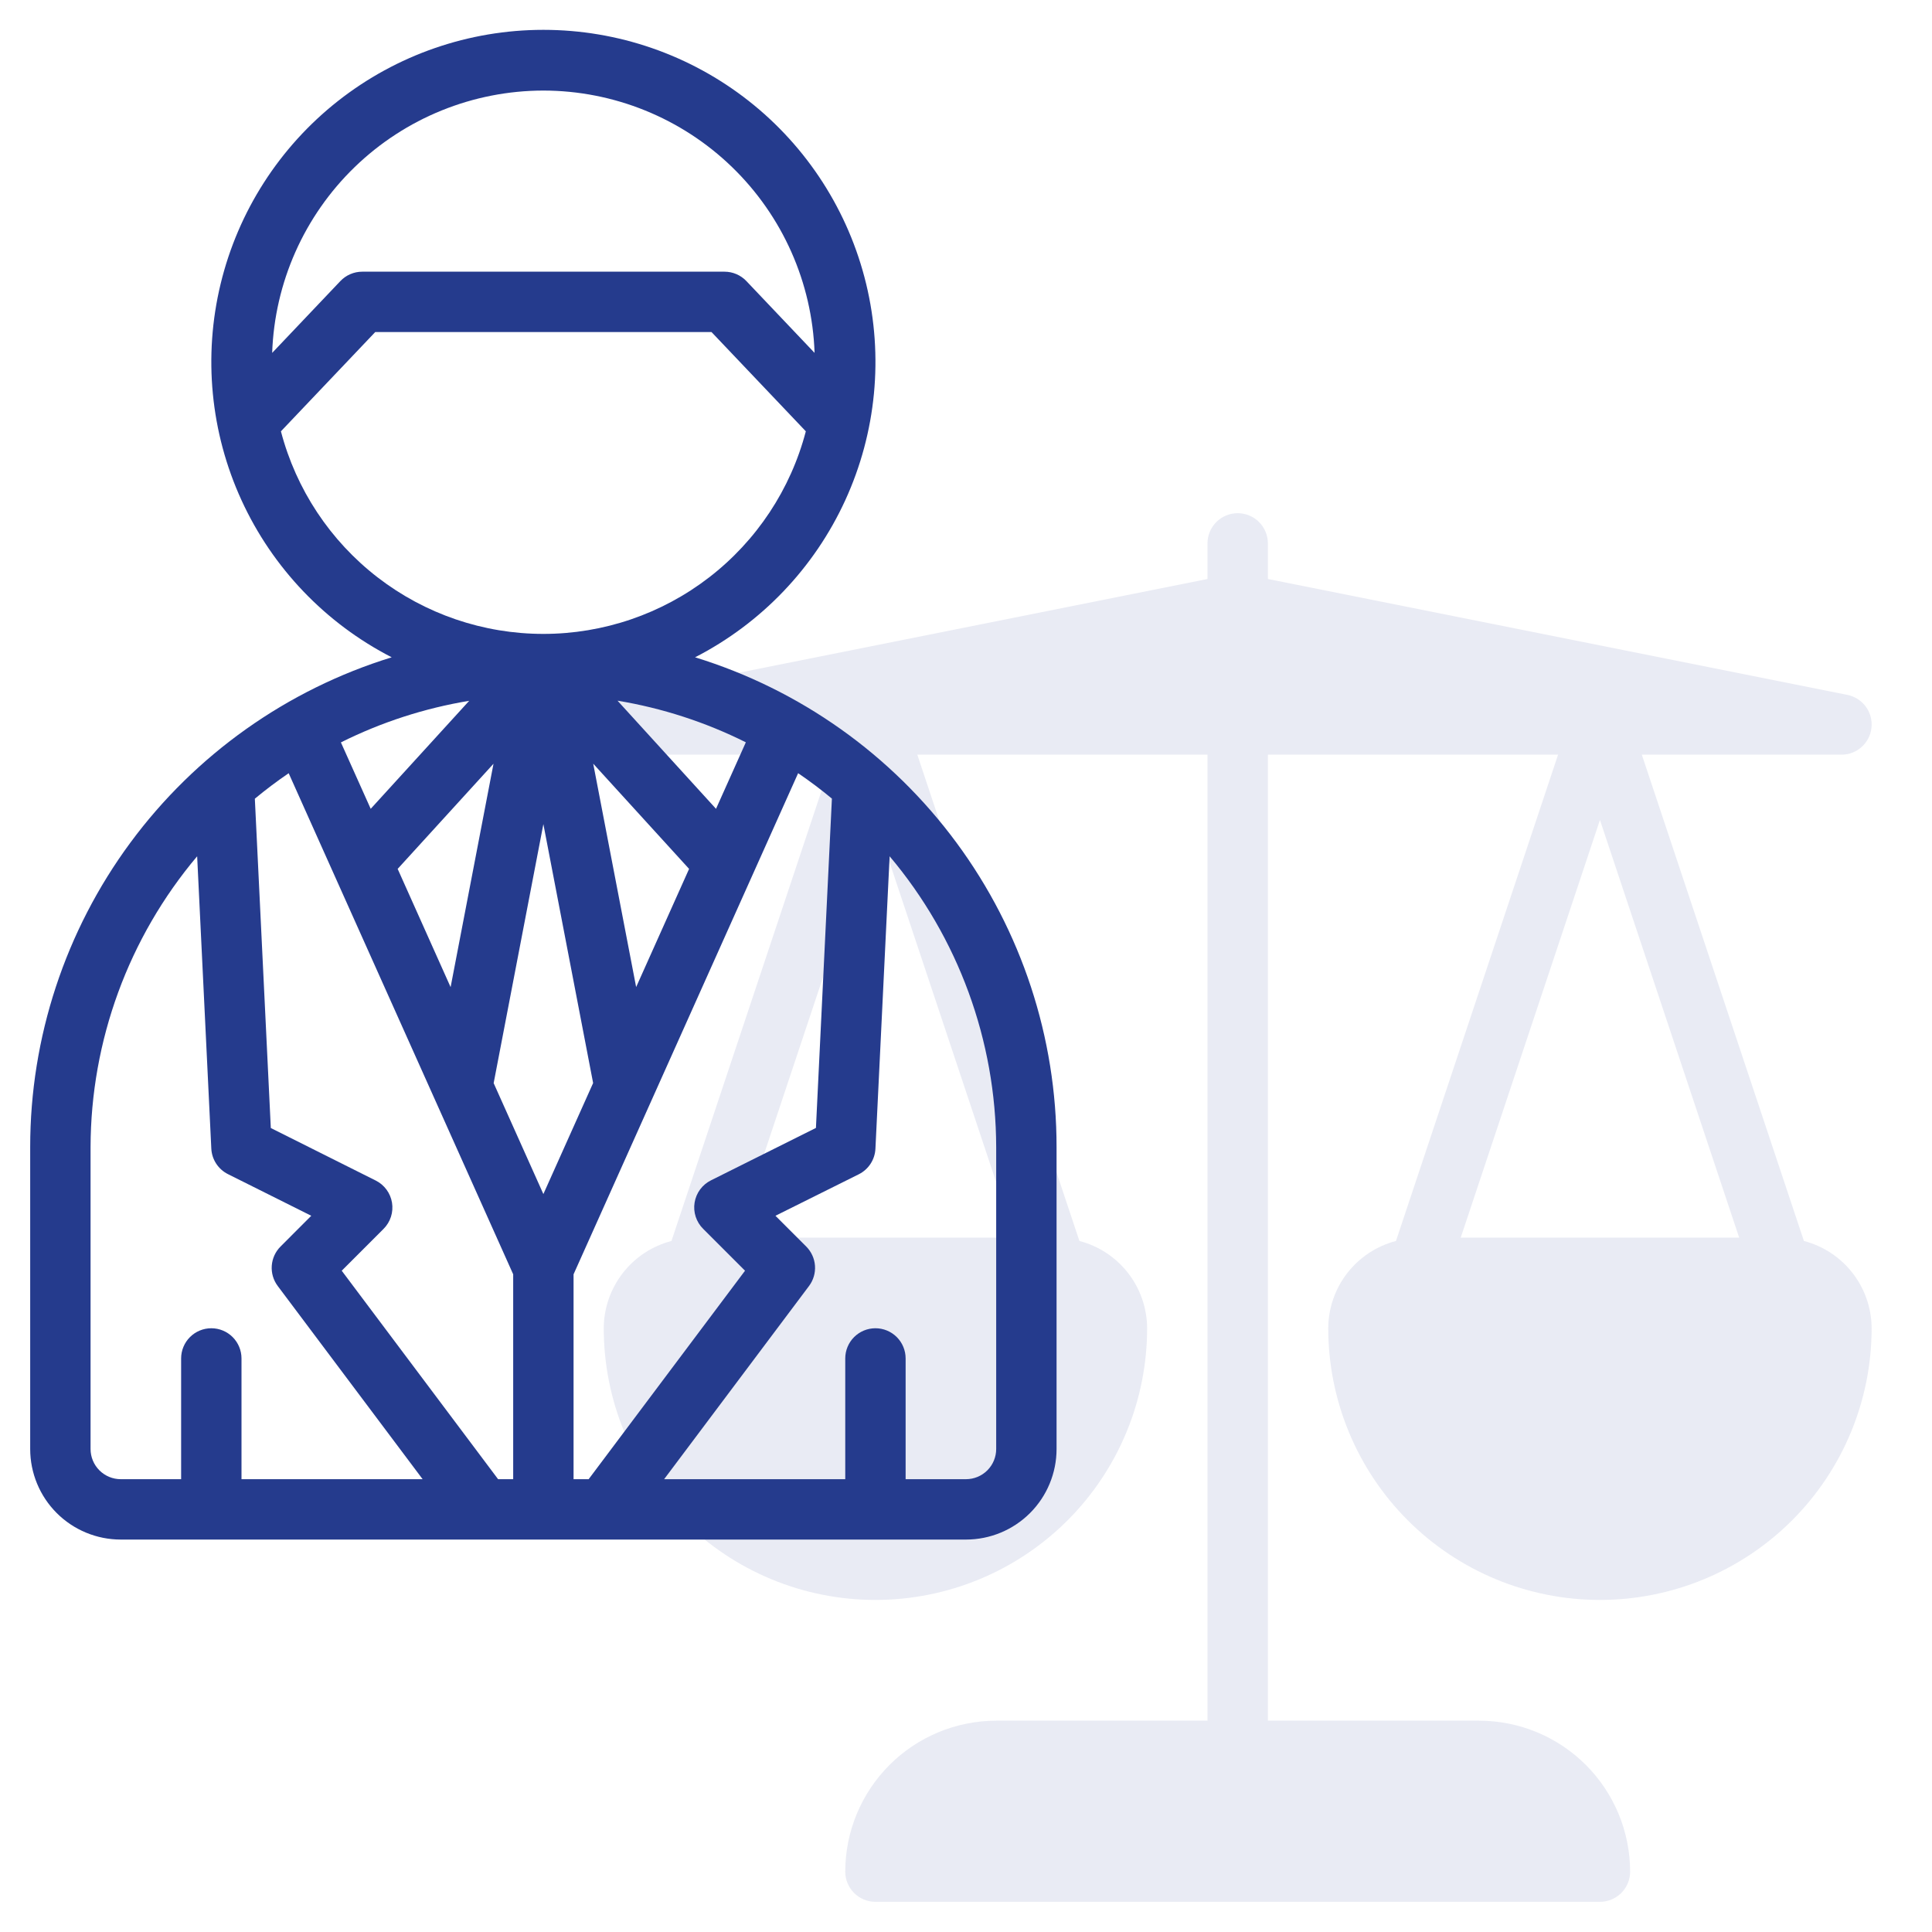 <svg width="512" height="512" viewBox="0 0 512 512" fill="none" xmlns="http://www.w3.org/2000/svg">
<path d="M478.056 328.872L435.096 200H488C489.984 200.002 491.898 199.267 493.37 197.937C494.842 196.607 495.768 194.778 495.968 192.804C496.167 190.83 495.626 188.853 494.449 187.255C493.272 185.658 491.544 184.555 489.6 184.16L336 153.44V144C336 141.878 335.157 139.843 333.657 138.343C332.157 136.843 330.122 136 328 136C325.878 136 323.843 136.843 322.343 138.343C320.843 139.843 320 141.878 320 144V153.44L166.4 184.16C164.456 184.555 162.728 185.658 161.551 187.255C160.374 188.853 159.833 190.83 160.032 192.804C160.232 194.778 161.158 196.607 162.63 197.937C164.102 199.267 166.016 200.002 168 200H220.904L177.944 328.872C172.821 330.208 168.283 333.2 165.038 337.384C161.792 341.567 160.021 346.706 160 352C160 371.096 167.586 389.409 181.088 402.912C194.591 416.414 212.904 424 232 424C251.096 424 269.409 416.414 282.912 402.912C296.414 389.409 304 371.096 304 352C303.979 346.706 302.208 341.567 298.962 337.384C295.717 333.2 291.179 330.208 286.056 328.872L243.096 200H320V456H264C253.395 456.013 243.228 460.231 235.73 467.73C228.231 475.228 224.013 485.395 224 496C224 498.122 224.843 500.157 226.343 501.657C227.843 503.157 229.878 504 232 504H424C426.122 504 428.157 503.157 429.657 501.657C431.157 500.157 432 498.122 432 496C431.987 485.395 427.769 475.228 420.27 467.73C412.772 460.231 402.605 456.013 392 456H336V200H412.904L369.944 328.872C364.821 330.208 360.283 333.2 357.038 337.384C353.792 341.567 352.021 346.706 352 352C352 371.096 359.586 389.409 373.088 402.912C386.591 416.414 404.904 424 424 424C443.096 424 461.409 416.414 474.912 402.912C488.414 389.409 496 371.096 496 352C495.979 346.706 494.208 341.567 490.962 337.384C487.717 333.2 483.179 330.208 478.056 328.872V328.872ZM232 217.296L268.904 328H195.096L232 217.296ZM460.904 328H387.096L424 217.296L460.904 328Z" fill="#253B8D" fill-opacity="0.1"/>
<path d="M184.2 174.192C201.763 165.174 215.783 150.512 224.007 132.563C232.23 114.615 234.179 94.422 229.54 75.232C224.901 56.042 213.944 38.969 198.43 26.758C182.916 14.548 163.747 7.909 144.004 7.909C124.261 7.909 105.092 14.548 89.578 26.758C74.064 38.969 63.106 56.042 58.468 75.232C53.829 94.422 55.778 114.615 64.001 132.563C72.225 150.512 86.245 165.174 103.808 174.192C76.059 182.744 51.782 199.965 34.539 223.327C17.296 246.69 7.995 274.963 8 304V384C8 390.365 10.529 396.47 15.029 400.971C19.53 405.471 25.635 408 32 408H256C262.365 408 268.47 405.471 272.971 400.971C277.471 396.47 280 390.365 280 384V304C280.016 274.962 270.719 246.684 253.476 223.32C236.233 199.956 211.952 182.737 184.2 174.192V174.192ZM186.344 325.656L197.44 336.752L156 392H152V337.704L211.512 204.904C214.595 207 217.579 209.245 220.464 211.64L216.232 298.912L188.424 312.8C187.282 313.365 186.292 314.194 185.535 315.219C184.779 316.244 184.278 317.435 184.075 318.693C183.871 319.95 183.971 321.238 184.366 322.449C184.76 323.66 185.439 324.76 186.344 325.656ZM132 392L90.56 336.752L101.656 325.656C102.55 324.76 103.218 323.664 103.606 322.459C103.994 321.254 104.09 319.974 103.887 318.724C103.684 317.475 103.187 316.291 102.438 315.271C101.688 314.251 100.708 313.423 99.576 312.856L71.768 298.936L67.536 211.664C70.427 209.264 73.416 207.013 76.504 204.912L136 337.704V392H132ZM144 316.44L130.824 287.04L144 218.4L157.184 287.016L144 316.44ZM105.384 230.264L130.784 202.4L119.416 261.6L105.384 230.264ZM168.584 261.584L157.208 202.384L182.616 230.264L168.584 261.584ZM189.752 214.344L163.648 185.688C175.471 187.647 186.934 191.365 197.656 196.72L189.752 214.344ZM98.24 214.344L90.344 196.744C101.062 191.39 112.523 187.674 124.344 185.72L98.24 214.344ZM144 24C162.651 24.022 180.567 31.281 193.973 44.249C207.379 57.216 215.23 74.88 215.872 93.52L197.8 74.488C197.052 73.702 196.153 73.076 195.156 72.648C194.159 72.22 193.085 72 192 72H96C94.915 72 93.841 72.22 92.844 72.648C91.847 73.076 90.948 73.702 90.2 74.488L72.128 93.52C72.77 74.88 80.621 57.216 94.027 44.249C107.434 31.281 125.349 24.022 144 24V24ZM74.448 114.304L99.44 88H188.56L213.552 114.304C209.526 129.683 200.516 143.294 187.931 153.008C175.347 162.722 159.898 167.991 144 167.991C128.102 167.991 112.653 162.722 100.069 153.008C87.484 143.294 78.474 129.683 74.448 114.304V114.304ZM24 384V304C24.061 275.785 34.063 248.493 52.248 226.92L56 304.392C56.069 305.811 56.514 307.185 57.291 308.375C58.067 309.564 59.145 310.525 60.416 311.16L82.488 322.192L74.344 330.344C72.982 331.706 72.158 333.513 72.021 335.433C71.884 337.354 72.445 339.259 73.6 340.8L112 392H64V360C64 357.878 63.157 355.843 61.657 354.343C60.157 352.843 58.122 352 56 352C53.878 352 51.843 352.843 50.343 354.343C48.843 355.843 48 357.878 48 360V392H32C29.878 392 27.843 391.157 26.343 389.657C24.843 388.157 24 386.122 24 384ZM264 384C264 386.122 263.157 388.157 261.657 389.657C260.157 391.157 258.122 392 256 392H240V360C240 357.878 239.157 355.843 237.657 354.343C236.157 352.843 234.122 352 232 352C229.878 352 227.843 352.843 226.343 354.343C224.843 355.843 224 357.878 224 360V392H176L214.4 340.8C215.555 339.259 216.116 337.354 215.979 335.433C215.842 333.513 215.018 331.706 213.656 330.344L205.504 322.192L227.576 311.2C228.854 310.563 229.938 309.596 230.716 308.399C231.494 307.202 231.937 305.818 232 304.392L235.76 226.92C253.946 248.492 263.946 275.785 264 304V384Z" fill="#253B8D"/>
</svg>
